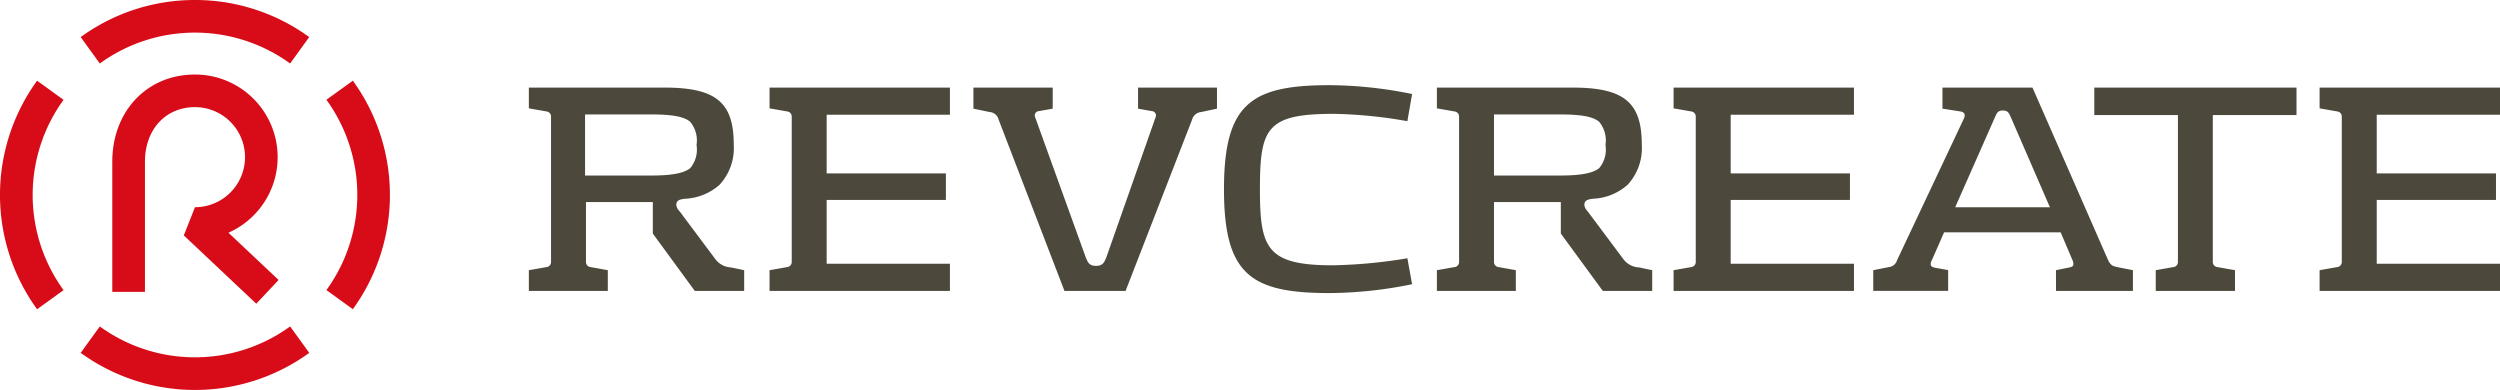 <svg height="36.81" viewBox="0 0 236 36.81" width="236" xmlns="http://www.w3.org/2000/svg" xmlns:xlink="http://www.w3.org/1999/xlink"><clipPath id="a"><path d="m0 0h236v36.81h-236z"/></clipPath><g clip-path="url(#a)"><path d="m67.812 26.71a.485.485 0 0 0 .444.518l1.618.29v1.958h-7.453v-1.957l1.649-.29a.484.484 0 0 0 .445-.518v-13.661a.485.485 0 0 0 -.445-.519l-1.649-.29v-1.959h12.81c4.883 0 6.532 1.413 6.532 5.39a5.1 5.1 0 0 1 -1.332 3.777 5.258 5.258 0 0 1 -3.266 1.325c-.443.057-.824.115-.824.577a.913.913 0 0 0 .286.576l3.425 4.583a1.958 1.958 0 0 0 1.458.749l1.237.261v1.958h-4.661l-3.963-5.418v-2.97h-6.311zm9.838-13.2c-.508-.433-1.49-.692-3.615-.692h-6.309v5.764h6.309c2.125 0 3.107-.288 3.615-.691a2.728 2.728 0 0 0 .6-2.191 2.754 2.754 0 0 0 -.6-2.19m7.493 15.966v-1.957l1.648-.29a.485.485 0 0 0 .445-.518v-13.661a.485.485 0 0 0 -.445-.519l-1.648-.29v-1.959h17.027v2.565h-11.636v5.533h11.256v2.508h-11.256v6.023h11.636v2.565zm40.744-16.888a.976.976 0 0 0 -.857.72l-6.278 16.169h-5.77l-6.214-16.169a.942.942 0 0 0 -.857-.72l-1.523-.318v-1.988h7.484v1.988l-1.3.232a.412.412 0 0 0 -.349.6l4.725 13.085c.222.605.379.924 1.013.924s.793-.318 1.016-.924l4.6-13.085a.412.412 0 0 0 -.349-.6l-1.3-.232v-1.988h7.452v1.988zm12.143 17.092c-7.42 0-9.989-1.7-9.989-9.8s2.568-9.828 9.989-9.828a39.929 39.929 0 0 1 7.768.836l-.444 2.565a43.54 43.54 0 0 0 -6.944-.692c-6.341 0-6.976 1.326-6.976 7.119 0 5.563.635 7.177 6.881 7.177a47.31 47.31 0 0 0 7.039-.665l.444 2.451a39.893 39.893 0 0 1 -7.768.837m15.5-2.97a.484.484 0 0 0 .444.518l1.618.29v1.958h-7.453v-1.957l1.65-.29a.484.484 0 0 0 .444-.518v-13.661a.484.484 0 0 0 -.444-.519l-1.65-.29v-1.959h12.811c4.884 0 6.532 1.413 6.532 5.39a5.1 5.1 0 0 1 -1.332 3.777 5.252 5.252 0 0 1 -3.265 1.325c-.445.057-.824.115-.824.577a.919.919 0 0 0 .284.576l3.424 4.583a1.96 1.96 0 0 0 1.46.749l1.237.261v1.958h-4.662l-3.965-5.418v-2.97h-6.309zm9.925-13.2c-.507-.433-1.491-.692-3.616-.692h-6.309v5.764h6.309c2.125 0 3.109-.288 3.616-.691a2.731 2.731 0 0 0 .6-2.191 2.757 2.757 0 0 0 -.6-2.19m43.124 14.008 1.142-.232c.286-.058.505-.086.505-.346a1.094 1.094 0 0 0 -.126-.461l-1.078-2.536h-11l-1.142 2.594a.9.9 0 0 0 -.126.4c0 .26.222.318.539.374l1.109.2v1.958h-7.07v-1.95l1.459-.29a.915.915 0 0 0 .793-.663l6.31-13.372c.159-.347.065-.605-.35-.663l-1.68-.261v-1.988h8.5l7.136 16.283c.254.52.443.578 1.014.693l1.331.261v1.958h-7.26zm-4.248-14.412c-.19-.432-.285-.662-.761-.662s-.57.23-.76.662l-3.744 8.473h8.943zm19.055-.23v13.834a.484.484 0 0 0 .442.518l1.652.29v1.958h-7.48v-1.957l1.648-.29a.484.484 0 0 0 .445-.518v-13.835h-7.893v-2.594h19.087v2.595zm10.082 16.6v-1.957l1.648-.29a.484.484 0 0 0 .445-.518v-13.661a.485.485 0 0 0 -.445-.519l-1.648-.29v-1.959h17.032v2.565h-11.64v5.533h11.258v2.508h-11.258v6.023h11.64v2.565zm-60.985 0v-1.957l1.648-.29a.485.485 0 0 0 .445-.518v-13.661a.485.485 0 0 0 -.445-.519l-1.648-.29v-1.959h17.027v2.565h-11.637v5.533h11.258v2.508h-11.258v6.023h11.638v2.565z" fill="#4c483b" transform="translate(-12.497 -2.013)"/><path d="m27.389 30.816a15.3 15.3 0 0 1 -17.966 0l-1.806 2.494a18.369 18.369 0 0 0 21.577 0zm-23.889-23.198a18.371 18.371 0 0 0 0 21.576l2.5-1.805a15.293 15.293 0 0 1 0-17.966zm29.808 0-2.494 1.8a15.3 15.3 0 0 1 0 17.966l2.493 1.805a18.369 18.369 0 0 0 0-21.576m-14.901-7.613a18.3 18.3 0 0 0 -10.79 3.5l1.805 2.494a15.3 15.3 0 0 1 17.968 0l1.8-2.494a18.3 18.3 0 0 0 -10.783-3.5m5.786 28.67-6.842-6.449 1.057-2.661a4.723 4.723 0 0 0 0-9.446c-2.781 0-4.724 2.119-4.724 5.153v12.283h-3.083v-12.283c0-4.77 3.282-8.232 7.8-8.232a7.8 7.8 0 0 1 3.166 14.933l4.734 4.461z" fill="#d80c18"/></g></svg>